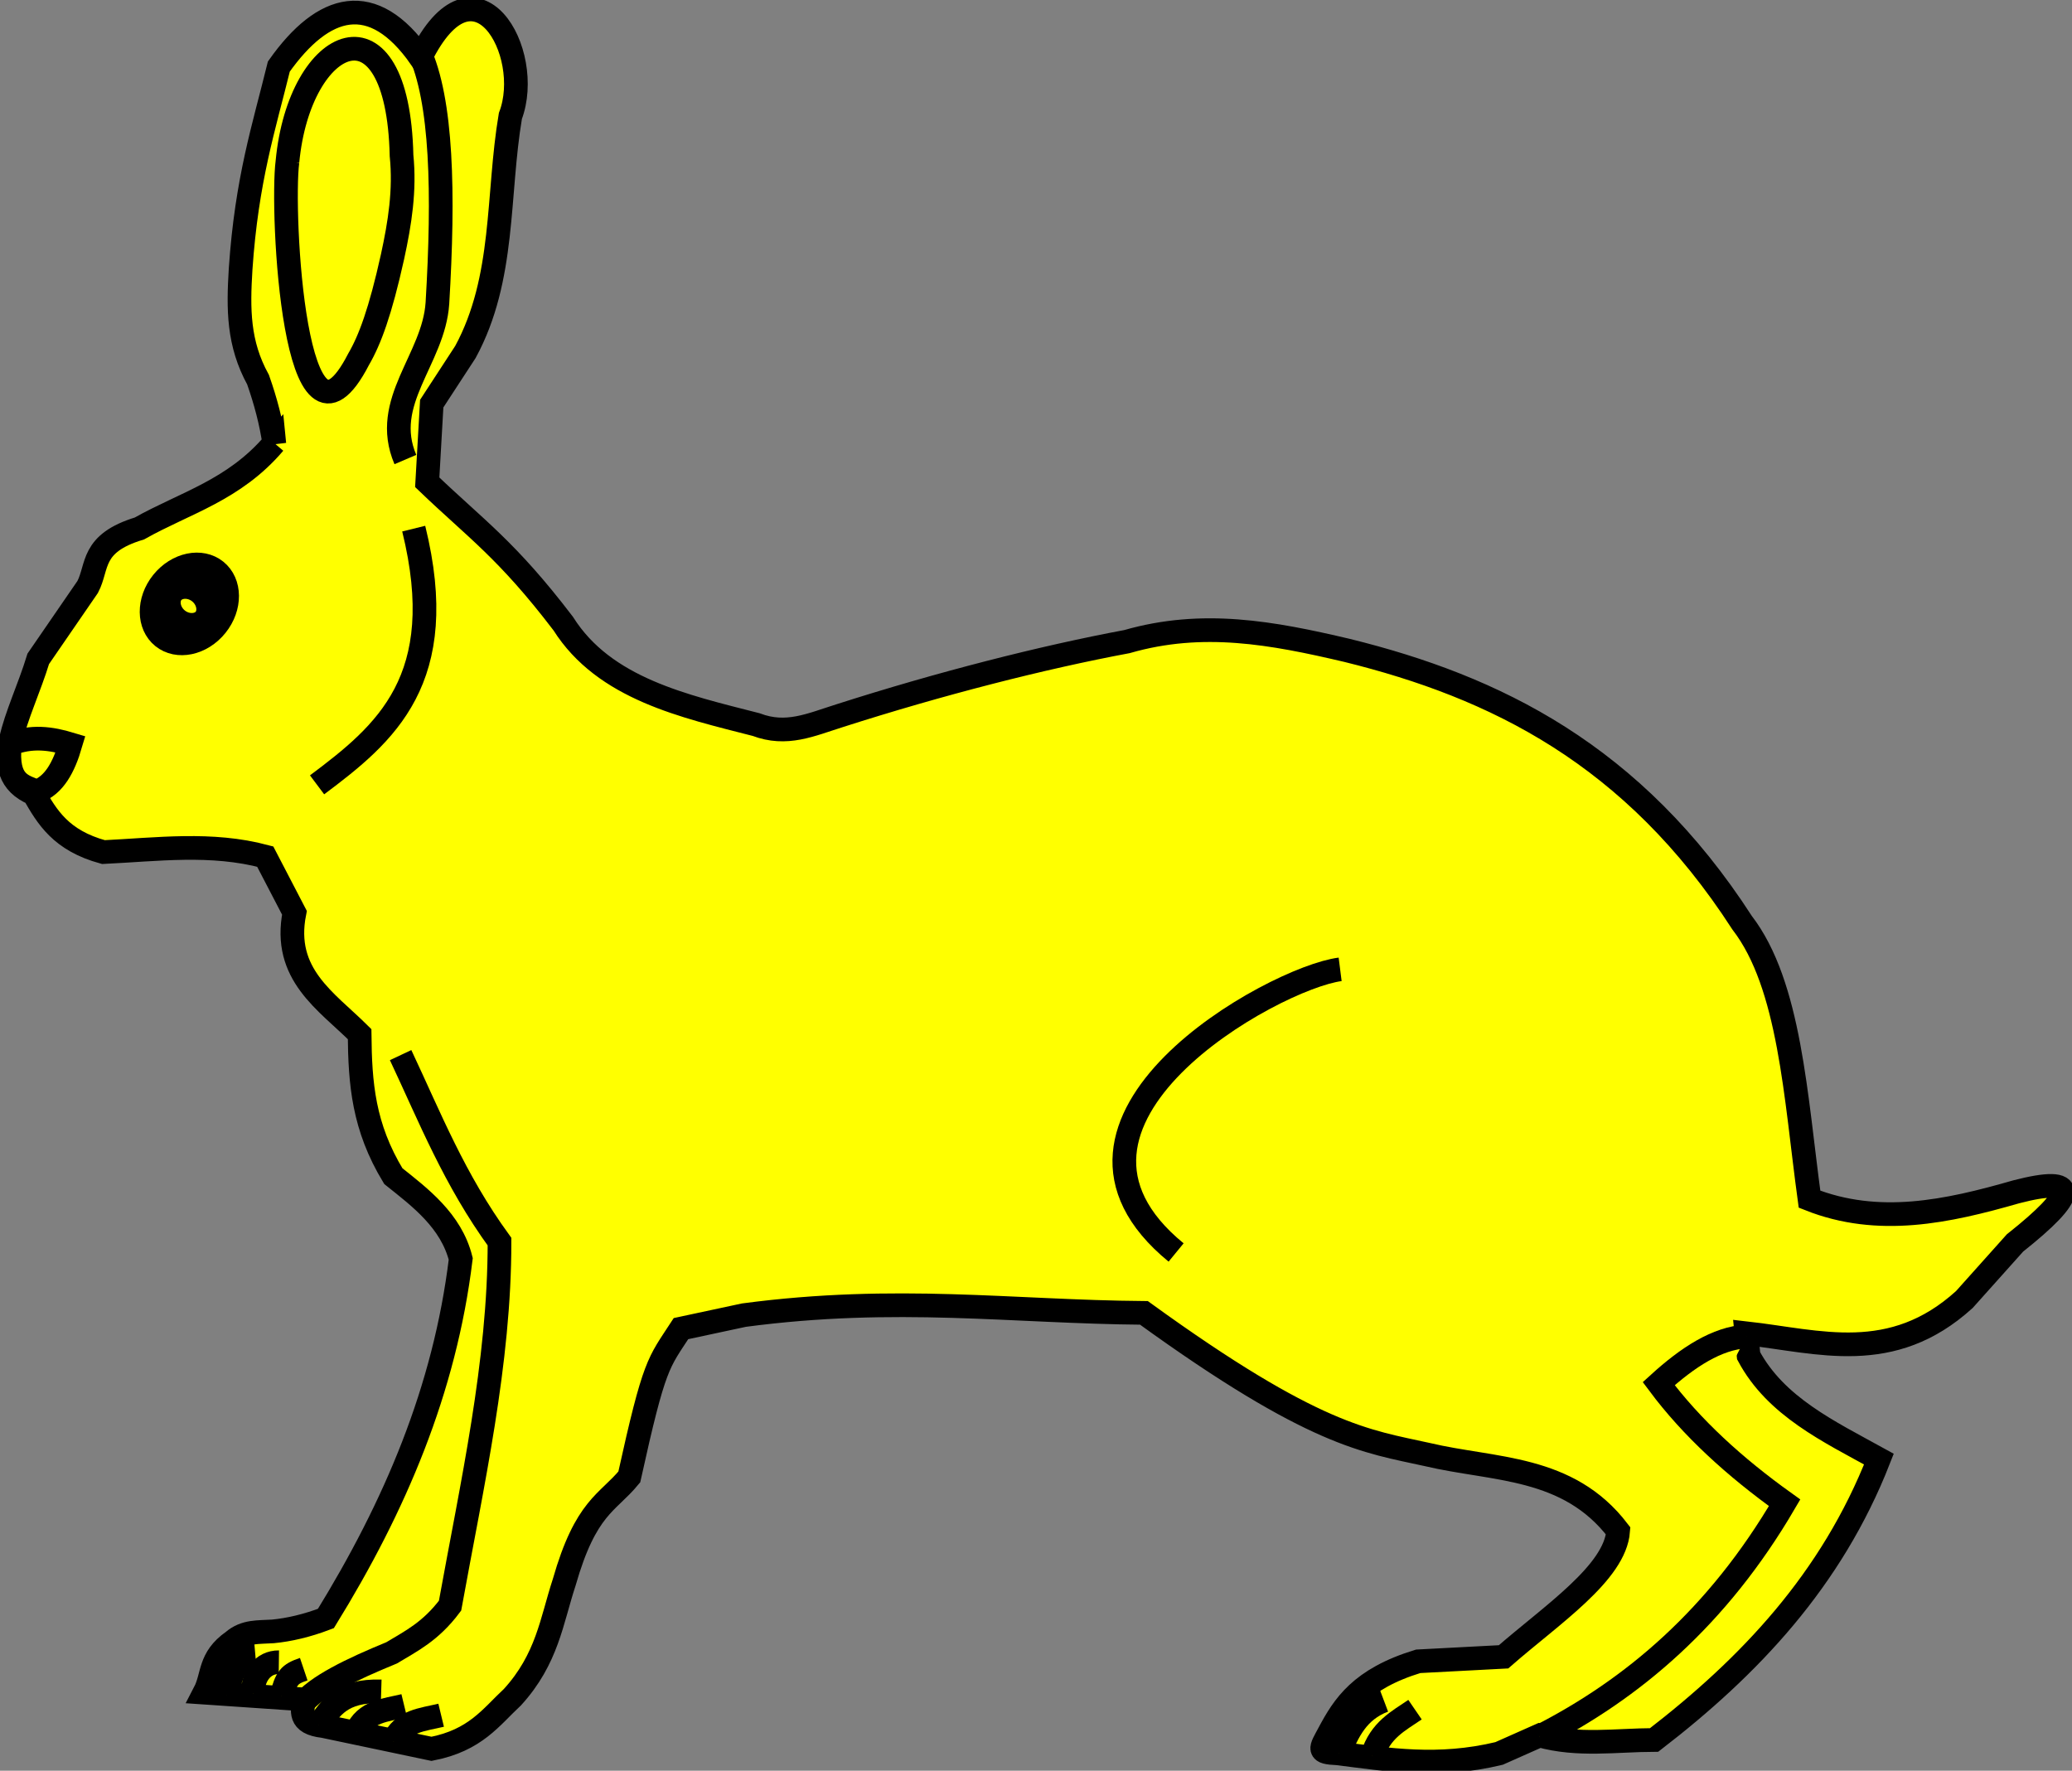 <?xml version="1.0" encoding="UTF-8" standalone="no"?>
<!-- Created with Inkscape (http://www.inkscape.org/) -->
<svg xmlns:dc="http://purl.org/dc/elements/1.1/" xmlns:cc="http://creativecommons.org/ns#" xmlns:rdf="http://www.w3.org/1999/02/22-rdf-syntax-ns#" xmlns:svg="http://www.w3.org/2000/svg" xmlns="http://www.w3.org/2000/svg" version="1.1" width="173.937" height="148.658" id="svg3112">
  <rect width="100%" height="100%" fill="#808080" stroke="none"/>
  <defs id="defs3114"/>
  <g id="layer1">
    <g id="g5152" style="fill:#ffff00;stroke:#000000;stroke-width:1.988;stroke-miterlimit:4;stroke-dasharray:none;display:inline">
      <path d="m23.03,37.28   c-0.255,-1.8 -0.733,-3.601 -1.366,-5.401 -1.677,-3.057 -1.673,-5.904 -1.465,-9.293 0.511,-7.529 1.964,-11.92 3.209,-17 3.747,-5.3 7.891,-6.455 11.89,-0.755 4.561,-9.259 9.578,-0.426 7.547,4.905 -1.124,6.63 -0.419,13.63 -3.773,19.81   l-2.83,4.339 -0.377,6.604   c4.069,3.907 6.681,5.647 11.42,11.87 3.457,5.474 10.17,6.925 16.19,8.472 2.554,0.969 4.559,0.024 7.027,-0.752 8.394,-2.689 16.96,-4.878 24.1,-6.214 6.367,-1.83 12.19,-0.742 18.49,0.74 12.38,3.058 24,8.694 33.15,22.86 4.033,5.232 4.488,14.64 5.66,23.21 5.785,2.299 11.57,1.045 17.36,-0.62 5.327,-1.378 5.127,0.138 -0.111,4.294   L164.9,109.1   c-6.1,5.538 -12.2,3.521 -18.3,2.83   l0.189,1.887   c2.278,4.262 6.725,6.356 10.94,8.679 -3.979,10.17 -10.88,17.42 -18.87,23.58 -3.207,0.012 -6.415,0.524 -9.622,-0.377   l-3.396,1.509   c-5.14,1.237 -9.304,0.522 -13.56,-0.009 -1.73,-0.076 -1.442,-0.328 -0.713,-1.697 1.225,-2.291 2.632,-4.542 7.48,-6.029   l7.17,-0.377   c4.029,-3.522 9.357,-7.044 9.622,-10.57 -4.219,-5.519 -10.42,-5.082 -16.04,-6.415 -5.088,-1.125 -9.433,-1.509 -23.77,-11.89 -11.05,-0.085 -20.75,-1.513 -33.58,0.189   l-5.283,1.132   c-1.904,2.932 -2.211,2.803 -4.339,12.45 -1.824,2.22 -3.648,2.489 -5.471,8.868 -1.054,3.207 -1.411,6.415 -4.339,9.622 -1.805,1.676 -3.087,3.614 -6.792,4.339   l-9.067,-1.909   c-2.183,-0.249 -1.709,-1.315 -1.688,-2.242   l-8.302,-0.566   c0.75,-1.438 0.346,-2.876 2.399,-4.314 1.011,-0.872 2.107,-0.745 3.352,-0.83 1.365,-0.133 2.834,-0.473 4.438,-1.082 5.807,-9.424 9.978,-19.2 11.32,-30.19 -0.811,-3.214 -3.421,-5.162 -5.66,-6.948 -2.516,-4.151 -2.79,-7.769 -2.83,-11.92 -2.8,-2.786 -6.494,-5.013 -5.471,-10.19   l-2.453,-4.717   c-4.528,-1.207 -9.056,-0.595 -13.58,-0.377 -3.586,-0.981 -4.718,-2.943 -5.849,-4.905 -4.159,-1.76 -1.092,-6.495 0.377,-11.32   l4.151,-6.038   c0.892,-1.714 0.22,-3.652 4.339,-4.905 3.832,-2.157 7.942,-3.201 11.32,-7.17   z " id="path5107" style="fill:#ffff00;fill-rule:evenodd;stroke:#000000;stroke-width:1.988;stroke-linecap:butt;stroke-linejoin:miter;stroke-miterlimit:4;stroke-opacity:1;stroke-dasharray:none"/>
      <path d="m34.03,38.58   c-2.078,-4.867 2.38,-8.399 2.69,-13.13 0.552,-9.212 0.398,-17.01 -1.558,-21.21   " id="path5109" style="fill:#ffff00;stroke:#000000;stroke-width:1.988;stroke-linecap:butt;stroke-linejoin:miter;stroke-miterlimit:4;stroke-opacity:1;stroke-dasharray:none"/>
      <path d="m146.6,112.2   c-2.453,0.139 -4.905,1.728 -7.358,3.962 2.766,3.711 6.378,6.999 10.57,10 -5.647,9.656 -12.79,15.65 -20.57,19.62   " id="path5111" style="fill:#ffff00;stroke:#000000;stroke-width:1.988;stroke-linecap:butt;stroke-linejoin:miter;stroke-miterlimit:4;stroke-opacity:1;stroke-dasharray:none"/>
      <path d="m33.63,88.58   c2.457,5.22 4.506,10.44 8.302,15.66 0.011,10.19 -2.31,20.38 -4.151,30.56 -1.635,2.181 -3.27,2.975 -4.905,3.962 -3.349,1.377 -6.312,2.786 -7.547,4.339   " id="path5113" style="fill:none;stroke:#000000;stroke-width:1.988;stroke-linecap:butt;stroke-linejoin:miter;stroke-miterlimit:4;stroke-opacity:1;stroke-dasharray:none"/>
      <path d="m112.5,81.38   c-5.566,0.706 -27.26,12.72 -13.77,23.77   " id="path5115" style="fill:#ffff00;stroke:#000000;stroke-width:1.988;stroke-linecap:butt;stroke-linejoin:miter;stroke-miterlimit:4;stroke-opacity:1;stroke-dasharray:none"/>
      <path d="m24.13,13.58   c1.008,-10.68 9.266,-14.28 9.578,-0.518 0.295,2.914 -0.139,5.65 -0.755,8.485 -1.024,4.624 -1.908,7.001 -2.847,8.61 -5.395,10.49 -6.518,-12.42 -5.976,-16.58   z " id="path5117" style="fill:#ffff00;stroke:#000000;stroke-width:1.988;stroke-linecap:butt;stroke-linejoin:miter;stroke-miterlimit:4;stroke-opacity:1;stroke-dasharray:none"/>
      <path d="m0.829,62.48   c-0.325,3.24 1.042,3.473 2.264,3.962 1.451,-0.509 2.265,-2.037 2.83,-3.962 -1.627,-0.494 -3.29,-0.74 -5.094,0   z " id="path5119" style="fill:#ffff00;fill-rule:evenodd;stroke:#000000;stroke-width:1.988;stroke-linecap:butt;stroke-linejoin:miter;stroke-miterlimit:4;stroke-opacity:1;stroke-dasharray:none"/>
      <path d="m34.73,44.38   c3.12,12.67 -2.369,17.21 -8.113,21.51   " id="path5121" style="fill:#ffff00;stroke:#000000;stroke-width:1.988;stroke-linecap:butt;stroke-linejoin:miter;stroke-miterlimit:4;stroke-opacity:1;stroke-dasharray:none"/>
      <path d="m26.73,144.8   c1.076,-1.413 1.889,-2.904 5.27,-2.802   " id="path5123" style="fill:#ffff00;stroke:#000000;stroke-width:1.988;stroke-linecap:butt;stroke-linejoin:miter;stroke-miterlimit:4;stroke-opacity:1;stroke-dasharray:none"/>
      <path d="m29.93,145.4   c0.71,-1.732 2.445,-1.825 4.002,-2.201   " id="path5125" style="fill:#ffff00;stroke:#000000;stroke-width:1.988;stroke-linecap:butt;stroke-linejoin:miter;stroke-miterlimit:4;stroke-opacity:1;stroke-dasharray:none"/>
      <path d="m19.03,142.3   c0.418,-2.266 1.161,-3.293 2.401,-3.402   " id="path5128" style="fill:#ffff00;stroke:#000000;stroke-width:1.988;stroke-linecap:butt;stroke-linejoin:miter;stroke-miterlimit:4;stroke-opacity:1;stroke-dasharray:none"/>
      <path d="m21.23,142.2   c-0.038,-1.457 0.827,-2.666 2.179,-2.649   " id="path5130" style="fill:#ffff00;stroke:#000000;stroke-width:1.988;stroke-linecap:butt;stroke-linejoin:miter;stroke-miterlimit:4;stroke-opacity:1;stroke-dasharray:none"/>
      <path d="m33.03,146.2   c0.71,-1.732 2.445,-1.825 4.002,-2.201   " id="path5132" style="fill:#ffff00;stroke:#000000;stroke-width:1.988;stroke-linecap:butt;stroke-linejoin:miter;stroke-miterlimit:4;stroke-opacity:1;stroke-dasharray:none"/>
      <path d="m23.63,142.4   c0.418,-1.544 0.628,-1.85 1.868,-2.268   " id="path5134" style="fill:#ffff00;stroke:#000000;stroke-width:1.988;stroke-linecap:butt;stroke-linejoin:miter;stroke-miterlimit:4;stroke-opacity:1;stroke-dasharray:none"/>
      <path d="m112.4,147.2   c0.738,-1.825 1.555,-3.596 3.773,-4.434   " id="path5136" style="fill:#ffff00;stroke:#000000;stroke-width:1.988;stroke-linecap:butt;stroke-linejoin:miter;stroke-miterlimit:4;stroke-opacity:1;stroke-dasharray:none"/>
      <path d="m115.2,147.4   c0.672,-2.161 2.19,-2.912 3.585,-3.868   " id="path5138" style="fill:#ffff00;stroke:#000000;stroke-width:1.988;stroke-linecap:butt;stroke-linejoin:miter;stroke-miterlimit:4;stroke-opacity:1;stroke-dasharray:none"/>
      <path d="m18.23,52.58   c-1.267,1.574 -3.339,2.007 -4.629,0.968 -1.289,-1.038 -1.307,-3.155 -0.04,-4.729 1.267,-1.574 3.339,-2.007 4.629,-0.968 1.289,1.038 1.307,3.155 0.04,4.729   z " id="path5140" style="fill:#ffff00;stroke:#000000;stroke-width:1.784"/>
      <path d="m16.83,51.68   c-0.546,0.678 -1.44,0.865 -1.995,0.417 -0.556,-0.448 -0.564,-1.361 -0.017,-2.039 0.546,-0.678 1.44,-0.865 1.995,-0.417 0.556,0.448 0.564,1.361 0.017,2.039   z " id="path5142" style="fill:#ffff00;stroke:#000000;stroke-width:4.137"/>
    </g>
  </g>
</svg>
